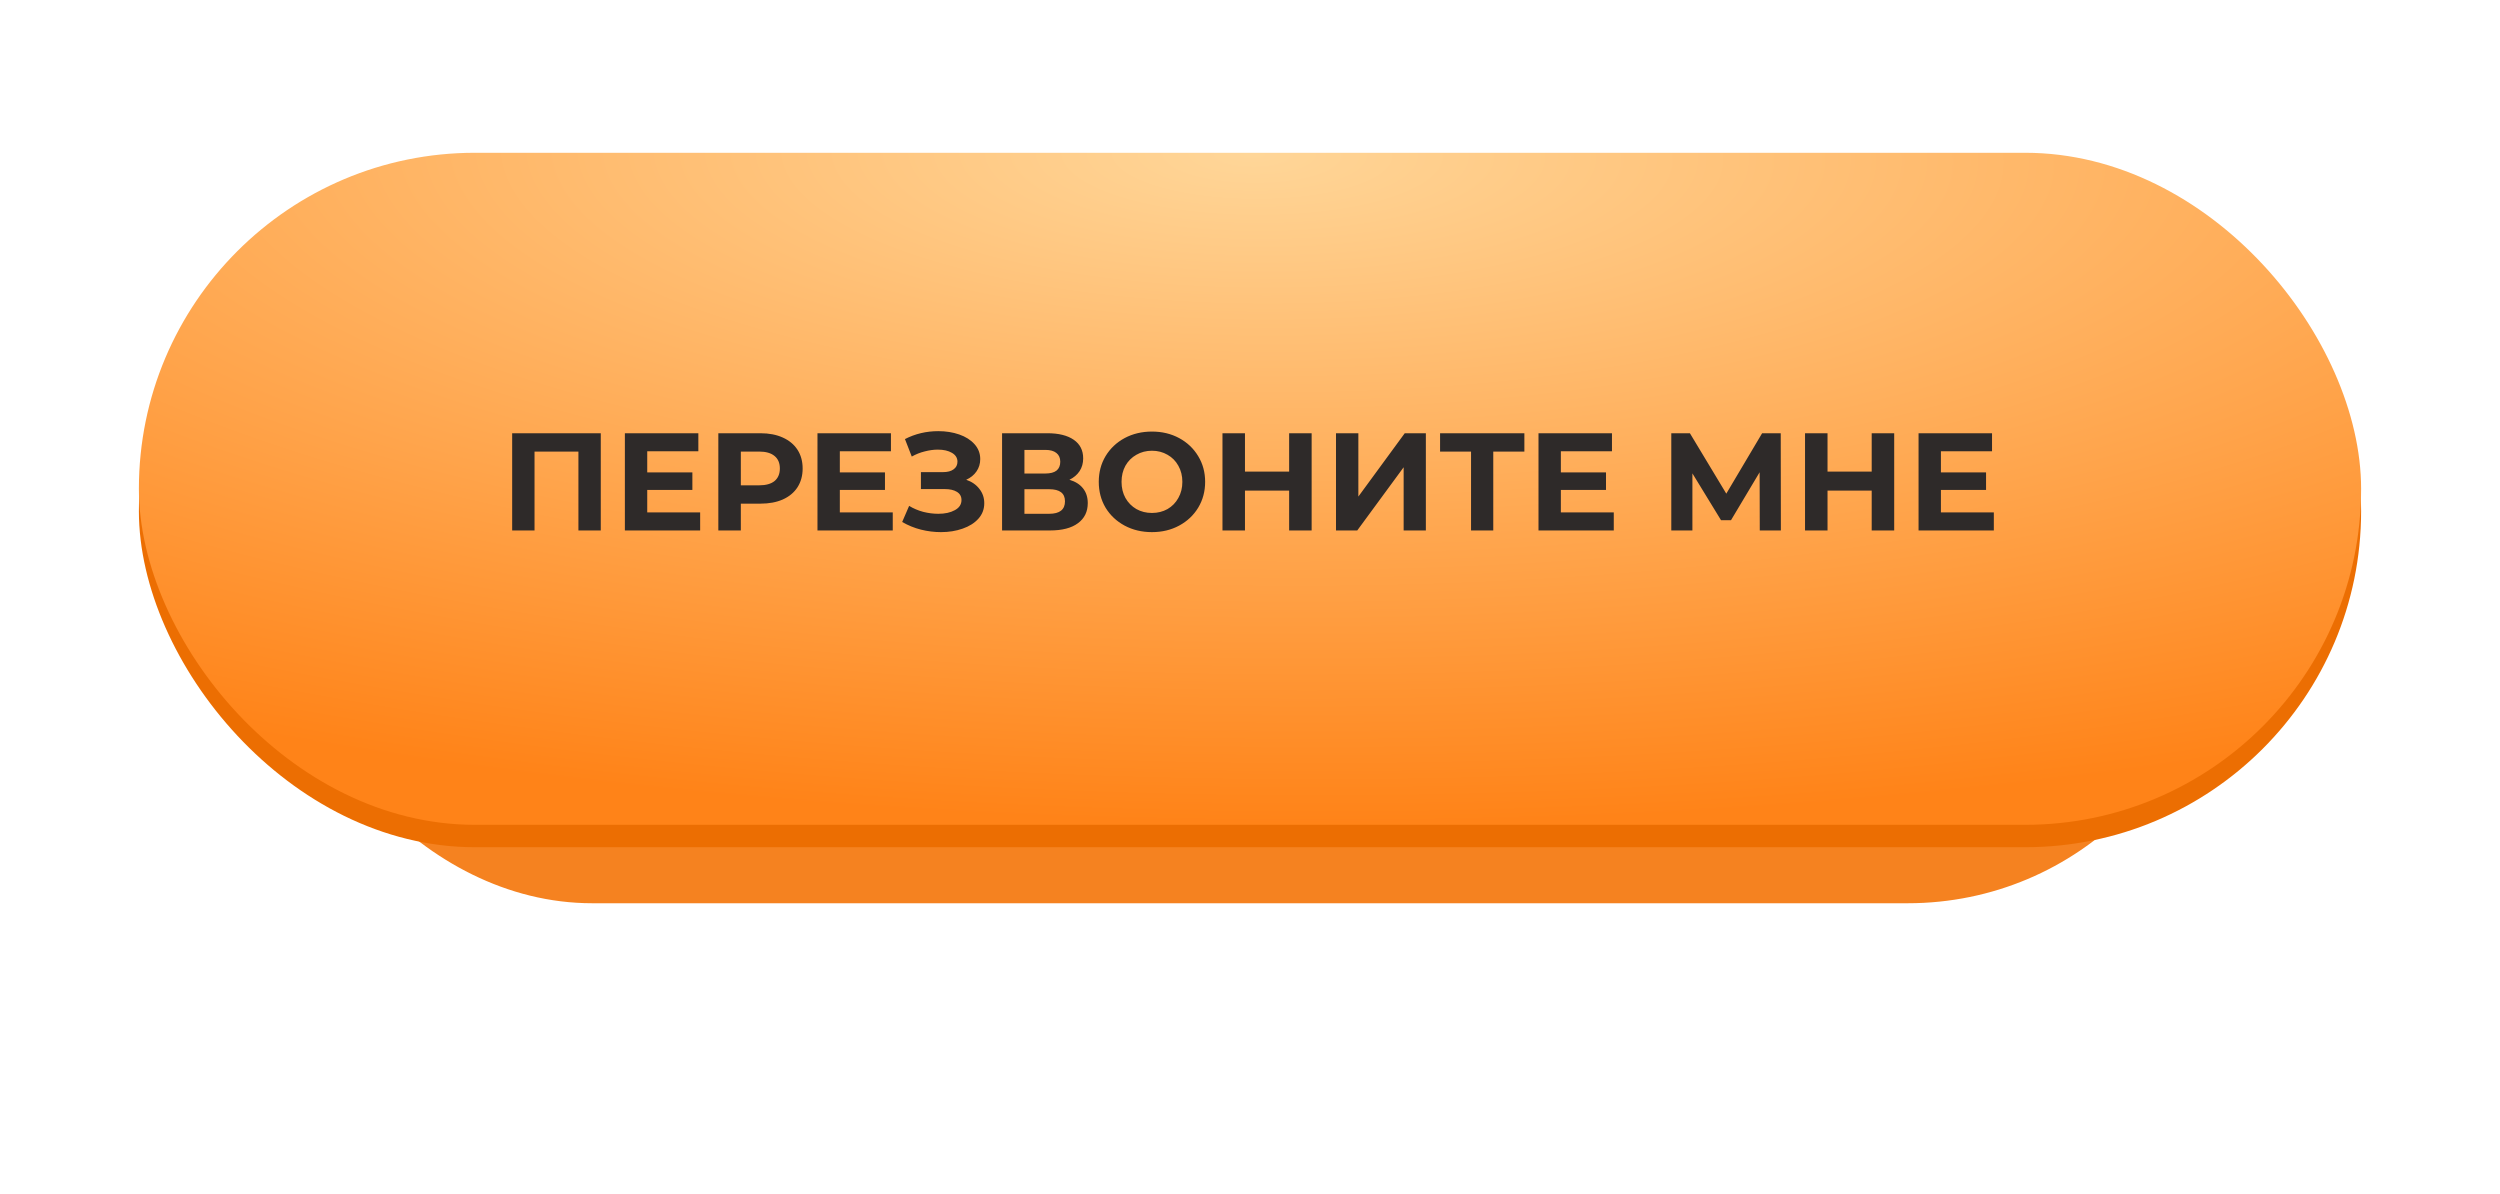 <?xml version="1.0" encoding="UTF-8"?> <svg xmlns="http://www.w3.org/2000/svg" width="180" height="86" viewBox="0 0 180 86" fill="none"> <g filter="url(#filter0_f)"> <rect x="20.461" y="20.678" width="139.077" height="44.355" rx="22.177" fill="#F58220"></rect> </g> <rect x="10" y="12.613" width="160" height="48.387" rx="24.194" fill="#EC6E02"></rect> <rect x="10" y="11" width="160" height="48.387" rx="24.194" fill="url(#paint0_radial)"></rect> <path d="M43.256 31.193V38.193H41.646V32.513H38.486V38.193H36.876V31.193H43.256ZM50.411 36.893V38.193H44.991V31.193H50.281V32.493H46.601V34.013H49.851V35.273H46.601V36.893H50.411ZM54.75 31.193C55.37 31.193 55.906 31.297 56.36 31.503C56.82 31.71 57.173 32.003 57.42 32.383C57.666 32.763 57.79 33.213 57.79 33.733C57.79 34.247 57.666 34.697 57.42 35.083C57.173 35.463 56.82 35.757 56.36 35.963C55.906 36.163 55.37 36.263 54.75 36.263H53.34V38.193H51.72V31.193H54.75ZM54.66 34.943C55.146 34.943 55.516 34.84 55.77 34.633C56.023 34.42 56.15 34.12 56.15 33.733C56.15 33.34 56.023 33.04 55.77 32.833C55.516 32.62 55.146 32.513 54.66 32.513H53.34V34.943H54.66ZM64.278 36.893V38.193H58.858V31.193H64.148V32.493H60.468V34.013H63.718V35.273H60.468V36.893H64.278ZM69.567 34.543C69.974 34.683 70.29 34.903 70.517 35.203C70.75 35.497 70.867 35.84 70.867 36.233C70.867 36.66 70.727 37.03 70.447 37.343C70.167 37.657 69.787 37.897 69.307 38.063C68.834 38.23 68.314 38.313 67.747 38.313C67.267 38.313 66.787 38.253 66.307 38.133C65.834 38.013 65.383 37.83 64.957 37.583L65.457 36.423C65.763 36.61 66.1 36.753 66.467 36.853C66.84 36.947 67.204 36.993 67.557 36.993C68.037 36.993 68.433 36.907 68.747 36.733C69.067 36.56 69.227 36.317 69.227 36.003C69.227 35.743 69.117 35.547 68.897 35.413C68.683 35.28 68.39 35.213 68.017 35.213H66.307V33.993H67.897C68.224 33.993 68.477 33.927 68.657 33.793C68.844 33.66 68.937 33.477 68.937 33.243C68.937 32.97 68.803 32.757 68.537 32.603C68.277 32.45 67.94 32.373 67.527 32.373C67.22 32.373 66.903 32.417 66.577 32.503C66.25 32.583 65.94 32.707 65.647 32.873L65.157 31.613C65.897 31.233 66.697 31.043 67.557 31.043C68.103 31.043 68.607 31.123 69.067 31.283C69.527 31.443 69.894 31.677 70.167 31.983C70.44 32.29 70.577 32.647 70.577 33.053C70.577 33.387 70.487 33.683 70.307 33.943C70.127 34.203 69.88 34.403 69.567 34.543ZM76.999 34.543C77.426 34.67 77.753 34.877 77.979 35.163C78.206 35.45 78.319 35.803 78.319 36.223C78.319 36.843 78.083 37.327 77.609 37.673C77.143 38.02 76.473 38.193 75.599 38.193H72.149V31.193H75.409C76.223 31.193 76.856 31.35 77.309 31.663C77.763 31.977 77.989 32.423 77.989 33.003C77.989 33.35 77.903 33.657 77.729 33.923C77.556 34.183 77.313 34.39 76.999 34.543ZM73.759 34.093H75.269C75.623 34.093 75.889 34.023 76.069 33.883C76.249 33.737 76.339 33.523 76.339 33.243C76.339 32.97 76.246 32.76 76.059 32.613C75.879 32.467 75.616 32.393 75.269 32.393H73.759V34.093ZM75.539 36.993C76.299 36.993 76.679 36.693 76.679 36.093C76.679 35.513 76.299 35.223 75.539 35.223H73.759V36.993H75.539ZM82.941 38.313C82.214 38.313 81.557 38.157 80.971 37.843C80.391 37.53 79.934 37.1 79.6 36.553C79.274 36 79.111 35.38 79.111 34.693C79.111 34.007 79.274 33.39 79.6 32.843C79.934 32.29 80.391 31.857 80.971 31.543C81.557 31.23 82.214 31.073 82.941 31.073C83.667 31.073 84.32 31.23 84.9 31.543C85.481 31.857 85.937 32.29 86.27 32.843C86.604 33.39 86.77 34.007 86.77 34.693C86.77 35.38 86.604 36 86.27 36.553C85.937 37.1 85.481 37.53 84.9 37.843C84.32 38.157 83.667 38.313 82.941 38.313ZM82.941 36.933C83.354 36.933 83.727 36.84 84.061 36.653C84.394 36.46 84.654 36.193 84.841 35.853C85.034 35.513 85.13 35.127 85.13 34.693C85.13 34.26 85.034 33.873 84.841 33.533C84.654 33.193 84.394 32.93 84.061 32.743C83.727 32.55 83.354 32.453 82.941 32.453C82.527 32.453 82.154 32.55 81.82 32.743C81.487 32.93 81.224 33.193 81.031 33.533C80.844 33.873 80.751 34.26 80.751 34.693C80.751 35.127 80.844 35.513 81.031 35.853C81.224 36.193 81.487 36.46 81.82 36.653C82.154 36.84 82.527 36.933 82.941 36.933ZM94.438 31.193V38.193H92.818V35.323H89.638V38.193H88.018V31.193H89.638V33.953H92.818V31.193H94.438ZM96.192 31.193H97.802V35.753L101.142 31.193H102.662V38.193H101.062V33.643L97.722 38.193H96.192V31.193ZM109.755 32.513H107.515V38.193H105.915V32.513H103.685V31.193H109.755V32.513ZM116.192 36.893V38.193H110.772V31.193H116.062V32.493H112.382V34.013H115.632V35.273H112.382V36.893H116.192ZM126.703 38.193L126.693 34.003L124.633 37.453H123.913L121.853 34.083V38.193H120.333V31.193H121.673L124.293 35.543L126.873 31.193H128.213L128.223 38.193H126.703ZM136.382 31.193V38.193H134.762V35.323H131.582V38.193H129.962V31.193H131.582V33.953H134.762V31.193H136.382ZM143.556 36.893V38.193H138.136V31.193H143.426V32.493H139.746V34.013H142.996V35.273H139.746V36.893H143.556Z" fill="#2E2A29"></path> <defs> <filter id="filter0_f" x="0.461" y="0.678" width="179.077" height="84.355" filterUnits="userSpaceOnUse" color-interpolation-filters="sRGB"> <feFlood flood-opacity="0" result="BackgroundImageFix"></feFlood> <feBlend mode="normal" in="SourceGraphic" in2="BackgroundImageFix" result="shape"></feBlend> <feGaussianBlur stdDeviation="10" result="effect1_foregroundBlur"></feGaussianBlur> </filter> <radialGradient id="paint0_radial" cx="0" cy="0" r="1" gradientUnits="userSpaceOnUse" gradientTransform="translate(90.304 11) rotate(90.36) scale(48.388 151.151)"> <stop stop-color="#FFD698"></stop> <stop offset="1" stop-color="#FF8318"></stop> </radialGradient> </defs> </svg> 